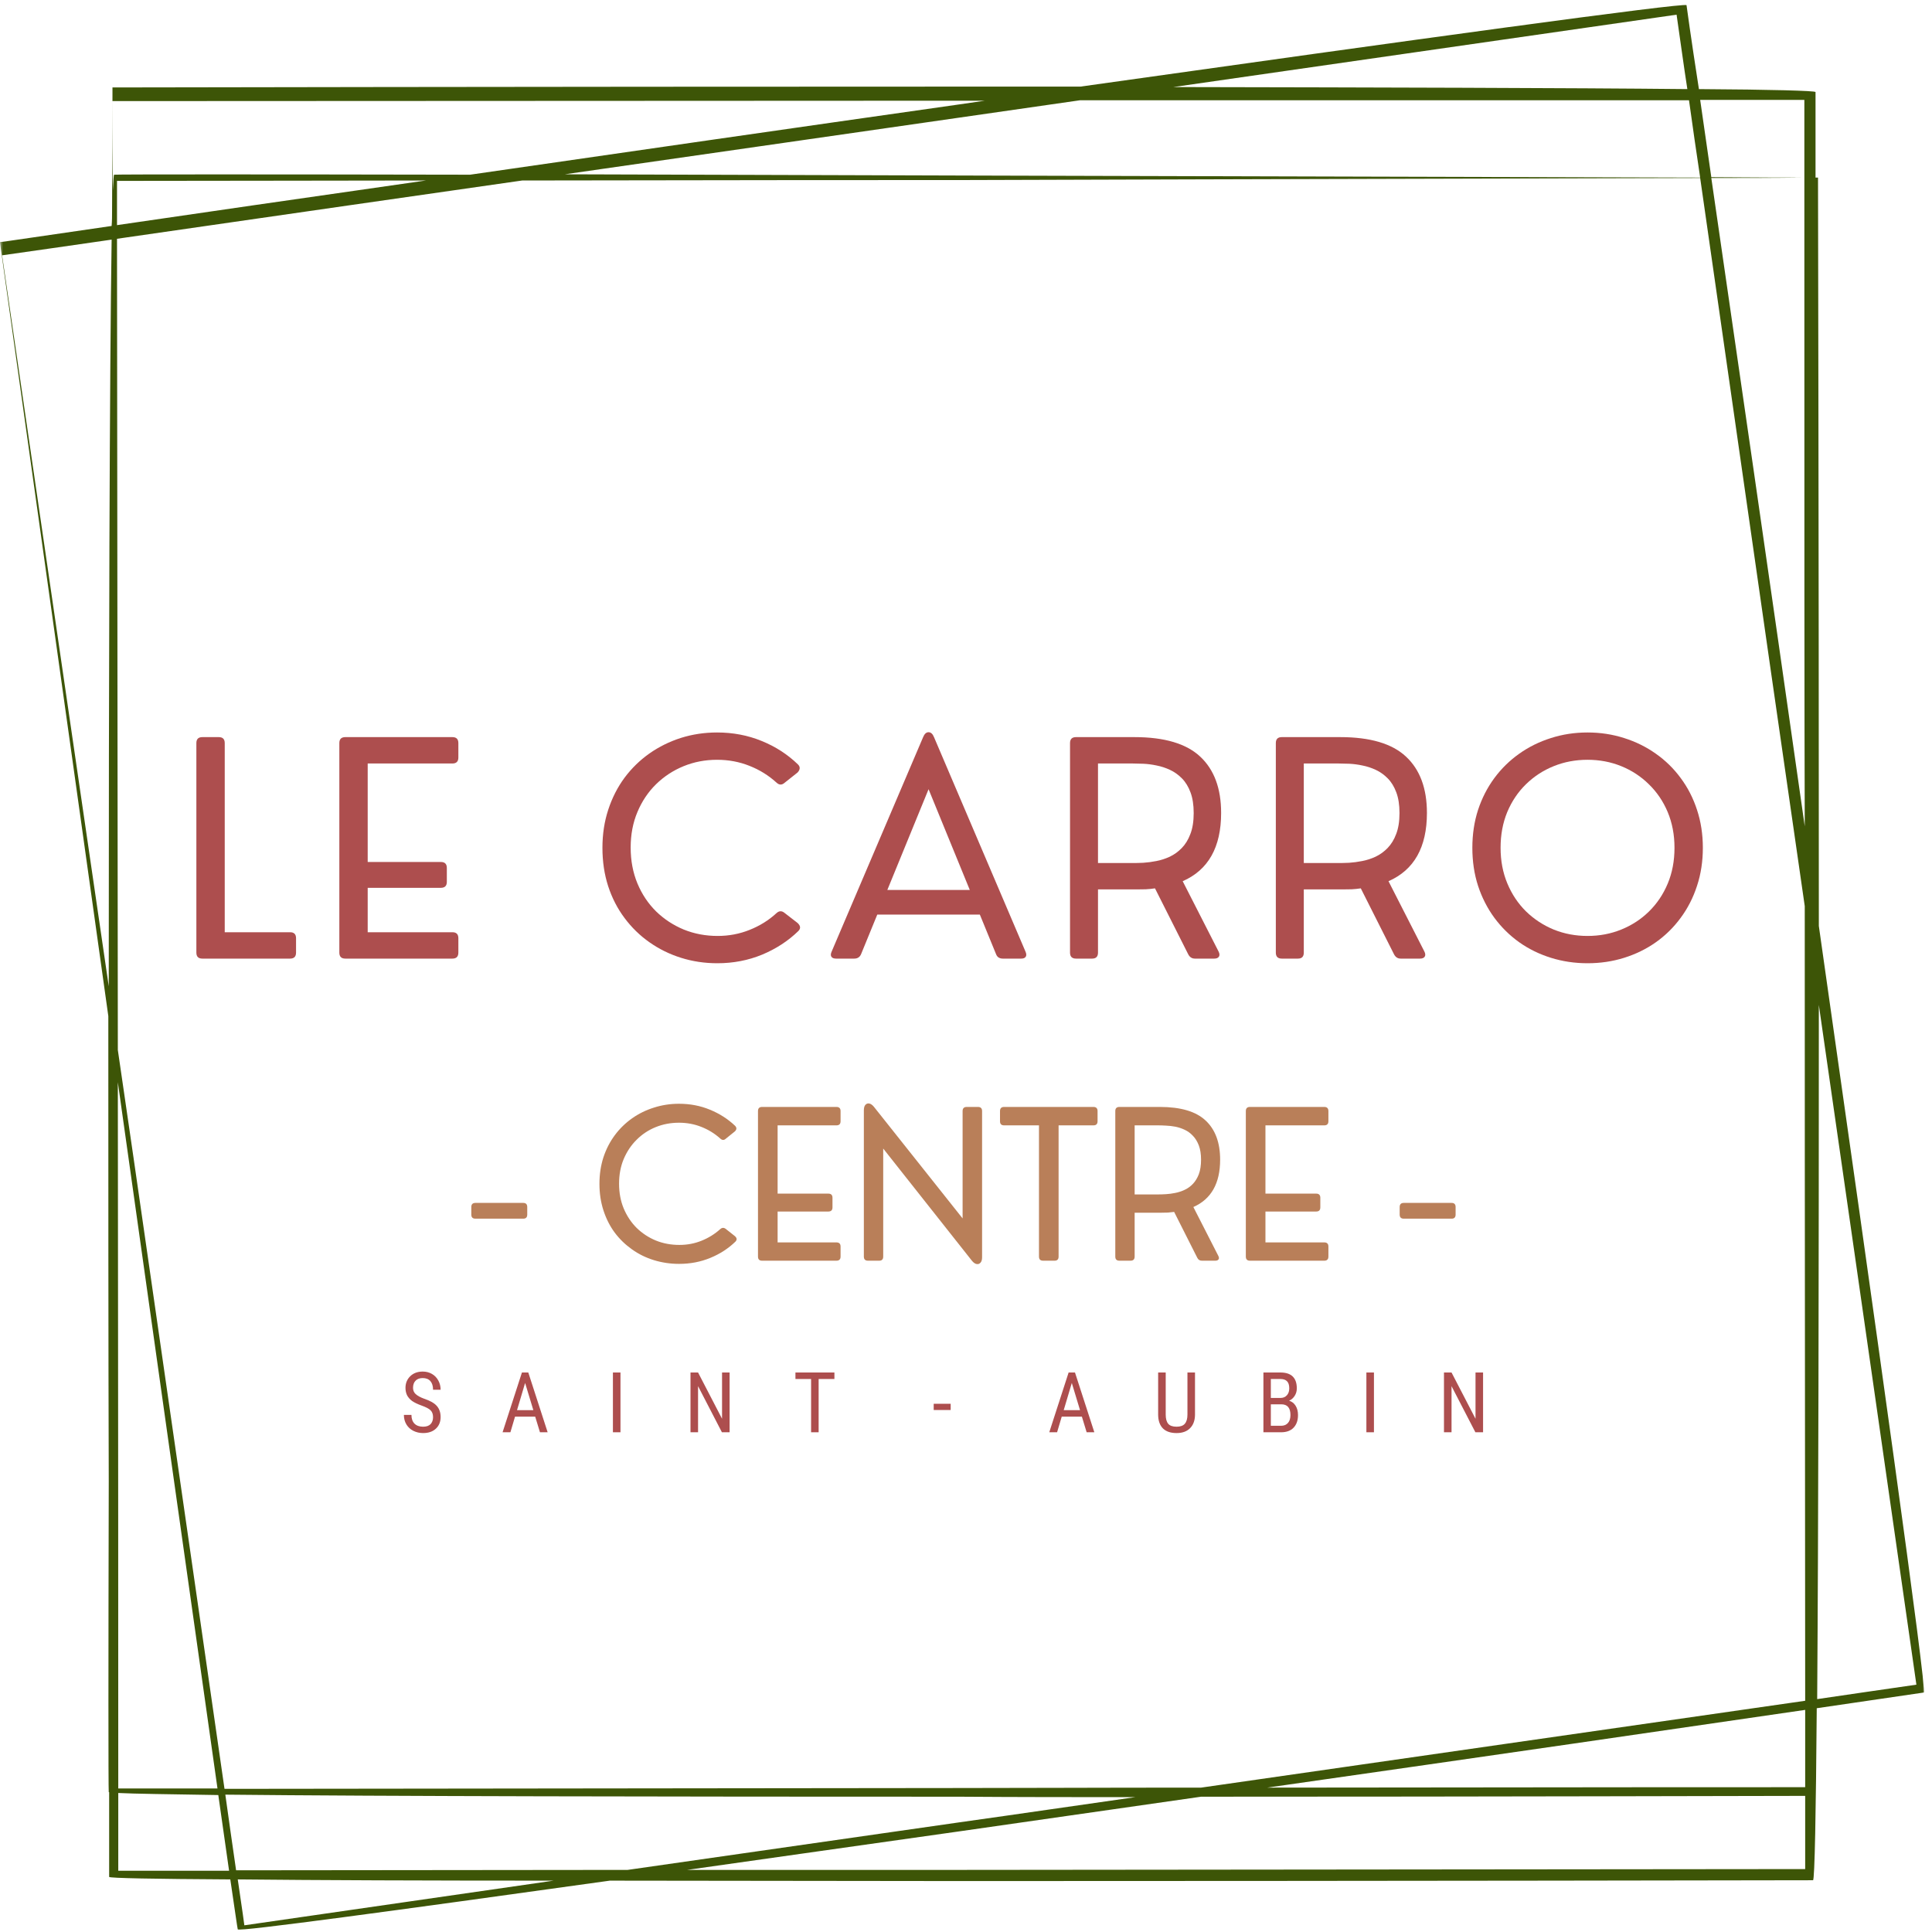 <svg width="300" height="300" viewBox="0 0 300 300" fill="none" xmlns="http://www.w3.org/2000/svg">
<mask id="mask0_692_306" style="mask-type:luminance" maskUnits="userSpaceOnUse" x="0" y="0" width="300" height="300">
<path d="M0 0H299.017V300H0V0Z" fill="white"/>
</mask>
<g mask="url(#mask0_692_306)">
<path fill-rule="evenodd" clip-rule="evenodd" d="M282.428 143.784C282.428 83.819 282.3 28.285 282.3 27.574H281.914C281.914 19.167 281.914 14.289 281.914 14.289C281.847 14.093 275.106 13.903 263.807 13.836C262.526 5.619 261.883 0.803 261.883 0.803C261.625 0.355 218.738 6.262 167.762 13.45C161.531 13.45 155.176 13.45 148.883 13.45C83.397 13.45 18.235 13.579 17.464 13.579V14.608C17.464 15.184 17.464 21.863 17.402 32.776C17.402 33.481 17.402 34.253 17.335 35.087C6.679 36.63 0.257 37.593 0 37.593L0.129 38.622C0.386 40.351 8.346 97.429 16.82 157.78C16.82 183.008 16.82 208.303 16.887 230.007C16.82 258.059 16.82 277.514 16.887 278.286C16.887 278.286 16.887 278.286 16.949 278.286C16.949 286.632 16.949 291.448 16.949 291.448C17.016 291.639 24.014 291.767 35.761 291.834C36.466 296.583 36.852 299.341 36.919 299.599C36.98 299.985 61.123 296.712 94.697 292.025C111.903 292.025 130.524 292.091 149.208 292.091C215.337 292.091 281.528 291.963 281.528 291.963C281.785 291.834 281.976 281.626 282.104 265.253C292.57 263.709 298.734 262.814 298.734 262.814C299.249 262.557 291.155 204.969 282.428 143.784ZM280.308 277.514C241.399 277.514 215.527 277.581 196.782 277.581C230.485 272.765 261.497 268.268 280.308 265.51C280.308 269.426 280.308 273.408 280.308 277.514ZM148.883 277.643C128.533 277.643 107.926 277.71 34.86 277.772C23.885 201.758 21.575 185.385 18.297 163.044C18.297 140.445 18.235 121.633 18.169 37.078C45.779 33.096 65.81 30.209 81.087 28.027C118.649 27.96 133.993 27.96 149.269 27.96C169.815 27.899 190.165 27.832 264.002 27.641C274.787 102.883 276.84 117.265 280.241 140.702C280.241 163.877 280.241 180.955 280.308 264.095C228.947 271.479 203.909 275.075 186.507 277.581C169.496 277.581 159.221 277.643 148.883 277.643ZM176.298 279.058C167.248 280.339 159.478 281.497 148.95 282.974L97.46 290.357L36.661 290.419C36.085 286.375 35.504 282.459 34.989 278.672C59.065 278.929 103.943 278.991 148.883 278.991C158.068 279.058 167.309 279.058 176.298 279.058ZM18.169 28.089C36.98 28.089 52.71 28.027 66.129 28.027C46.803 30.785 30.049 33.224 18.169 34.958C18.169 32.715 18.169 30.399 18.169 28.089ZM18.297 168.05C24.271 210.423 30.24 252.863 33.77 277.71C28.892 277.71 23.756 277.71 18.364 277.71C18.364 211.514 18.297 186.924 18.297 168.05ZM87.699 27.065C118.453 22.635 128.533 21.22 148.95 18.266L167.695 15.57H262.268C262.845 19.743 263.421 23.726 264.002 27.574C240.05 27.513 194.662 27.384 149.336 27.255C128.019 27.194 106.768 27.127 87.699 27.065ZM280.241 128.312C274.787 89.978 269.266 52.036 265.731 27.641C270.357 27.641 275.106 27.641 280.18 27.574C280.18 83.752 280.18 110.076 280.241 128.312ZM280.18 15.508C280.18 19.681 280.18 23.659 280.18 27.574C278.06 27.574 272.986 27.574 265.731 27.513C265.093 23.016 264.512 18.971 264.002 15.508H280.18ZM260.339 2.279C260.92 6.262 261.43 10.116 262.011 13.836C243.585 13.646 214.241 13.579 182.205 13.517L260.339 2.279ZM17.464 15.699L148.883 15.637H152.933C151.58 15.827 150.298 16.018 148.95 16.213C123.203 19.872 96.498 23.726 72.998 27.127C41.22 27.065 18.493 27.065 17.721 27.127C17.654 27.127 17.592 27.96 17.53 29.566C17.464 25.074 17.464 20.448 17.464 15.699ZM0.324 39.646C6.293 38.812 11.943 37.978 17.335 37.207C17.016 57.367 16.887 104.684 16.887 153.154C14.062 133.833 9.951 105.708 0.324 39.646ZM18.364 290.486C18.364 286.313 18.364 282.331 18.364 278.415C20.803 278.543 26.257 278.605 33.898 278.734C34.541 283.293 35.118 287.275 35.571 290.486H18.364ZM37.943 298.961C37.623 296.517 37.238 294.144 36.919 291.834C49.242 291.963 66.386 292.025 85.97 292.025L37.943 298.961ZM149.269 290.357H106.706C119.93 288.495 134.25 286.442 148.883 284.384C161.341 282.588 174.055 280.787 186.507 278.991C233.567 278.991 273.758 278.863 280.308 278.863C280.308 282.521 280.308 286.313 280.308 290.229L149.269 290.357ZM282.171 263.838C282.361 237.647 282.428 196.623 282.428 156.046C285.186 175.305 289.359 204.13 297.576 261.594C292.184 262.361 287.049 263.133 282.171 263.838Z" fill="#3D5507"/>
</g>
<path d="M45.044 148.852H31.418C30.801 148.852 30.492 148.543 30.492 147.925V115.386C30.492 114.768 30.801 114.459 31.418 114.459H33.971C34.588 114.459 34.897 114.768 34.897 115.386V144.756H45.044C45.661 144.756 45.97 145.065 45.97 145.682V147.925C45.97 148.543 45.661 148.852 45.044 148.852Z" fill="#AD4E4E"/>
<path d="M70.248 148.852H53.618C53.001 148.852 52.692 148.543 52.692 147.925V115.386C52.692 114.768 53.001 114.459 53.618 114.459H70.248C70.866 114.459 71.174 114.768 71.174 115.386V117.629C71.174 118.247 70.866 118.555 70.248 118.555H57.096V133.848H68.457C69.075 133.848 69.384 134.156 69.384 134.774V136.935C69.384 137.552 69.075 137.861 68.457 137.861H57.096V144.756H70.248C70.866 144.756 71.174 145.065 71.174 145.682V147.925C71.174 148.543 70.866 148.852 70.248 148.852Z" fill="#AD4E4E"/>
<path d="M111.391 149.572C109.415 149.572 107.532 149.289 105.751 148.728C103.966 148.167 102.335 147.365 100.853 146.32C99.371 145.281 98.079 144.025 96.984 142.554C95.882 141.087 95.033 139.436 94.431 137.594C93.84 135.757 93.546 133.776 93.546 131.645C93.546 129.536 93.845 127.56 94.452 125.718C95.054 123.881 95.898 122.229 96.984 120.758C98.079 119.291 99.371 118.036 100.853 116.991C102.335 115.952 103.961 115.149 105.731 114.583C107.511 114.022 109.384 113.739 111.35 113.739C113.83 113.739 116.135 114.182 118.265 115.056C120.406 115.921 122.279 117.13 123.884 118.679C124.1 118.885 124.198 119.101 124.172 119.317C124.157 119.523 124.049 119.739 123.843 119.955L121.846 121.54C121.419 121.926 120.992 121.921 120.57 121.519C119.346 120.408 117.956 119.543 116.392 118.926C114.828 118.298 113.145 117.979 111.35 117.979C109.508 117.979 107.779 118.308 106.163 118.967C104.542 119.626 103.117 120.562 101.882 121.766C100.647 122.975 99.68 124.416 98.98 126.088C98.28 127.75 97.93 129.587 97.93 131.604C97.93 133.637 98.28 135.494 98.98 137.182C99.68 138.859 100.647 140.305 101.882 141.525C103.127 142.734 104.563 143.675 106.184 144.344C107.815 145.003 109.564 145.332 111.432 145.332C113.187 145.332 114.849 145.018 116.413 144.386C117.987 143.758 119.377 142.893 120.57 141.792C120.982 141.411 121.404 141.401 121.846 141.772L123.843 143.315C124.321 143.758 124.362 144.175 123.966 144.571C122.387 146.109 120.514 147.329 118.347 148.234C116.191 149.124 113.871 149.572 111.391 149.572Z" fill="#AD4E4E"/>
<path d="M145.031 114.46L159.253 147.802C159.387 148.121 159.397 148.373 159.274 148.564C159.15 148.759 158.914 148.852 158.574 148.852H155.713C155.476 148.852 155.265 148.8 155.075 148.687C154.895 148.579 154.756 148.399 154.663 148.152L152.152 142.019H136.222L133.711 148.152C133.516 148.62 133.161 148.852 132.641 148.852H129.821C129.476 148.852 129.235 148.759 129.101 148.564C128.977 148.373 128.982 148.121 129.121 147.802L143.343 114.46C143.549 113.955 143.827 113.698 144.187 113.698C144.542 113.698 144.825 113.955 145.031 114.46ZM144.187 122.548L137.786 138.19H150.588L144.187 122.548Z" fill="#AD4E4E"/>
<path d="M183.647 136.832L189.225 147.761C189.39 148.09 189.4 148.358 189.266 148.563C189.127 148.759 188.885 148.852 188.546 148.852H185.541C185.073 148.852 184.723 148.62 184.491 148.152L179.346 137.943C178.878 138.015 178.404 138.062 177.926 138.087C177.457 138.103 176.963 138.108 176.444 138.108H170.496V147.925C170.496 148.543 170.192 148.852 169.59 148.852H167.079C166.462 148.852 166.153 148.543 166.153 147.925V115.386C166.153 114.768 166.462 114.459 167.079 114.459H176.156C180.807 114.459 184.208 115.468 186.364 117.485C188.53 119.502 189.616 122.419 189.616 126.232C189.616 131.558 187.625 135.093 183.647 136.832ZM170.496 134.012H175.888C176.341 134.012 176.886 134.002 177.535 133.971C178.178 133.93 178.852 133.842 179.552 133.703C180.262 133.57 180.961 133.343 181.651 133.024C182.335 132.695 182.953 132.252 183.503 131.686C184.064 131.11 184.512 130.385 184.841 129.505C185.181 128.63 185.356 127.544 185.356 126.253C185.356 124.992 185.191 123.922 184.862 123.042C184.532 122.152 184.085 121.426 183.524 120.86C182.973 120.3 182.356 119.862 181.671 119.543C180.997 119.229 180.303 119.003 179.593 118.864C178.893 118.715 178.214 118.627 177.555 118.596C176.907 118.571 176.351 118.555 175.888 118.555H170.496V134.012Z" fill="#AD4E4E"/>
<path d="M215.605 136.832L221.182 147.761C221.347 148.09 221.357 148.358 221.223 148.563C221.085 148.759 220.843 148.852 220.503 148.852H217.498C217.03 148.852 216.68 148.62 216.448 148.152L211.303 137.943C210.835 138.015 210.361 138.062 209.883 138.087C209.415 138.103 208.921 138.108 208.401 138.108H202.453V147.925C202.453 148.543 202.149 148.852 201.547 148.852H199.036C198.419 148.852 198.11 148.543 198.11 147.925V115.386C198.11 114.768 198.419 114.459 199.036 114.459H208.113C212.764 114.459 216.165 115.468 218.321 117.485C220.488 119.502 221.573 122.419 221.573 126.232C221.573 131.558 219.582 135.093 215.605 136.832ZM202.453 134.012H207.845C208.298 134.012 208.844 134.002 209.492 133.971C210.135 133.93 210.809 133.842 211.509 133.703C212.219 133.57 212.919 133.343 213.608 133.024C214.293 132.695 214.91 132.252 215.461 131.686C216.021 131.11 216.469 130.385 216.798 129.505C217.138 128.63 217.313 127.544 217.313 126.253C217.313 124.992 217.148 123.922 216.819 123.042C216.49 122.152 216.042 121.426 215.481 120.86C214.931 120.3 214.313 119.862 213.629 119.543C212.955 119.229 212.26 119.003 211.55 118.864C210.85 118.715 210.171 118.627 209.512 118.596C208.864 118.571 208.308 118.555 207.845 118.555H202.453V134.012Z" fill="#AD4E4E"/>
<path d="M246.512 149.572C244.521 149.572 242.627 149.289 240.831 148.728C239.031 148.167 237.394 147.365 235.912 146.32C234.431 145.265 233.139 143.994 232.043 142.513C230.957 141.031 230.113 139.379 229.511 137.552C228.92 135.731 228.626 133.76 228.626 131.645C228.626 129.546 228.92 127.586 229.511 125.759C230.113 123.938 230.957 122.291 232.043 120.819C233.139 119.338 234.431 118.077 235.912 117.032C237.394 115.978 239.031 115.17 240.831 114.604C242.627 114.027 244.521 113.739 246.512 113.739C248.498 113.739 250.392 114.027 252.193 114.604C253.988 115.17 255.63 115.978 257.112 117.032C258.604 118.077 259.895 119.338 260.981 120.819C262.077 122.291 262.921 123.938 263.513 125.759C264.115 127.586 264.418 129.546 264.418 131.645C264.418 133.76 264.115 135.731 263.513 137.552C262.921 139.379 262.077 141.031 260.981 142.513C259.895 143.994 258.604 145.265 257.112 146.32C255.63 147.365 253.988 148.167 252.193 148.728C250.407 149.289 248.514 149.572 246.512 149.572ZM246.512 145.332C248.375 145.332 250.119 145.003 251.74 144.344C253.371 143.686 254.806 142.754 256.041 141.545C257.287 140.326 258.264 138.88 258.964 137.202C259.664 135.53 260.014 133.678 260.014 131.645C260.014 129.628 259.664 127.786 258.964 126.109C258.264 124.437 257.287 122.996 256.041 121.787C254.806 120.567 253.371 119.626 251.74 118.967C250.119 118.308 248.375 117.979 246.512 117.979C244.644 117.979 242.895 118.308 241.264 118.967C239.627 119.626 238.187 120.567 236.942 121.787C235.707 122.996 234.739 124.437 234.039 126.109C233.35 127.786 233.01 129.628 233.01 131.645C233.01 133.662 233.36 135.51 234.06 137.182C234.76 138.859 235.727 140.305 236.962 141.525C238.207 142.734 239.643 143.675 241.264 144.344C242.895 145.003 244.644 145.332 246.512 145.332Z" fill="#AD4E4E"/>
<path d="M67.244 220.056C67.244 219.593 67.111 219.233 66.853 218.986C66.606 218.739 66.153 218.502 65.495 218.266C64.847 218.034 64.347 217.792 63.992 217.545C63.648 217.288 63.385 216.99 63.21 216.66C63.046 216.321 62.963 215.935 62.963 215.508C62.963 214.782 63.21 214.18 63.704 213.696C64.198 213.218 64.841 212.976 65.639 212.976C66.174 212.976 66.653 213.1 67.08 213.347C67.502 213.594 67.831 213.938 68.068 214.376C68.299 214.803 68.418 215.276 68.418 215.796H67.244C67.244 215.219 67.105 214.777 66.833 214.458C66.555 214.144 66.159 213.985 65.639 213.985C65.155 213.985 64.785 214.124 64.528 214.396C64.265 214.659 64.136 215.029 64.136 215.508C64.136 215.894 64.27 216.218 64.548 216.475C64.836 216.737 65.274 216.979 65.865 217.195C66.781 217.499 67.435 217.869 67.821 218.307C68.217 218.749 68.418 219.326 68.418 220.036C68.418 220.792 68.171 221.394 67.677 221.847C67.193 222.3 66.534 222.526 65.701 222.526C65.15 222.526 64.641 222.408 64.178 222.176C63.725 221.945 63.365 221.615 63.107 221.188C62.845 220.751 62.716 220.257 62.716 219.706H63.889C63.889 220.283 64.044 220.735 64.363 221.065C64.692 221.384 65.135 221.538 65.701 221.538C66.205 221.538 66.591 221.409 66.853 221.147C67.111 220.874 67.244 220.509 67.244 220.056Z" fill="#AD4E4E"/>
<path d="M83.104 219.974H79.975L79.255 222.402H78.04L81.046 213.12H82.033L85.038 222.402H83.845L83.104 219.974ZM80.284 218.965H82.816L81.539 214.746L80.284 218.965Z" fill="#AD4E4E"/>
<path d="M96.347 222.402H95.174V213.12H96.347V222.402Z" fill="#AD4E4E"/>
<path d="M113.293 222.402H112.099L108.394 215.24V222.402H107.221V213.12H108.394L112.119 220.303V213.12H113.293V222.402Z" fill="#AD4E4E"/>
<path d="M129.567 214.129H127.118V222.402H125.945V214.129H123.516V213.12H129.567V214.129Z" fill="#AD4E4E"/>
<path d="M147.62 218.945H144.986V217.978H147.62V218.945Z" fill="#AD4E4E"/>
<path d="M167.994 219.974H164.865L164.145 222.402H162.93L165.935 213.12H166.923L169.928 222.402H168.734L167.994 219.974ZM165.174 218.965H167.705L166.429 214.746L165.174 218.965Z" fill="#AD4E4E"/>
<path d="M185.559 213.12V219.706C185.544 220.602 185.281 221.291 184.777 221.785C184.283 222.279 183.588 222.526 182.698 222.526C181.777 222.526 181.072 222.289 180.578 221.806C180.095 221.312 179.848 220.612 179.837 219.706V213.12H181.011V219.665C181.011 220.298 181.139 220.771 181.402 221.085C181.659 221.389 182.091 221.538 182.698 221.538C183.285 221.538 183.712 221.389 183.974 221.085C184.247 220.771 184.386 220.298 184.386 219.665V213.12H185.559Z" fill="#AD4E4E"/>
<path d="M196.182 222.402V213.12H198.817C199.666 213.12 200.304 213.326 200.731 213.738C201.153 214.149 201.369 214.767 201.369 215.59C201.369 216.017 201.256 216.403 201.04 216.743C200.834 217.072 200.546 217.329 200.175 217.504C200.597 217.628 200.937 217.89 201.184 218.286C201.431 218.687 201.554 219.166 201.554 219.727C201.554 220.566 201.318 221.224 200.854 221.703C200.402 222.171 199.753 222.402 198.92 222.402H196.182ZM197.335 218.06V221.394H198.94C199.378 221.394 199.728 221.25 199.99 220.962C200.247 220.674 200.381 220.262 200.381 219.727C200.381 218.615 199.908 218.06 198.961 218.06H197.335ZM197.335 217.072H198.837C199.249 217.072 199.578 216.938 199.825 216.66C200.072 216.387 200.196 216.032 200.196 215.59C200.196 215.07 200.077 214.7 199.846 214.479C199.625 214.247 199.28 214.129 198.817 214.129H197.335V217.072Z" fill="#AD4E4E"/>
<path d="M213.346 222.402H212.172V213.12H213.346V222.402Z" fill="#AD4E4E"/>
<path d="M230.291 222.402H229.098L225.393 215.24V222.402H224.22V213.12H225.393L229.118 220.303V213.12H230.291V222.402Z" fill="#AD4E4E"/>
<path d="M81.252 189.236H73.822C73.395 189.236 73.184 189.025 73.184 188.598V187.425C73.184 187.003 73.395 186.787 73.822 186.787H81.252C81.664 186.787 81.87 187.003 81.87 187.425V188.598C81.87 189.025 81.664 189.236 81.252 189.236Z" fill="#B97F59"/>
<path d="M105.452 196.254C104.094 196.254 102.787 196.059 101.542 195.678C100.307 195.297 99.175 194.742 98.146 194.011C97.117 193.285 96.216 192.416 95.449 191.397C94.693 190.368 94.112 189.215 93.7 187.939C93.288 186.663 93.082 185.295 93.082 183.823C93.082 182.357 93.288 180.983 93.7 179.707C94.122 178.431 94.714 177.288 95.47 176.269C96.221 175.256 97.117 174.386 98.146 173.656C99.175 172.93 100.307 172.374 101.542 171.988C102.777 171.592 104.073 171.392 105.432 171.392C107.16 171.392 108.766 171.7 110.248 172.318C111.73 172.925 113.026 173.753 114.138 174.808C114.287 174.963 114.354 175.112 114.343 175.261C114.328 175.415 114.246 175.559 114.097 175.693L112.718 176.805C112.429 177.082 112.131 177.072 111.833 176.784C110.978 176.017 110.011 175.42 108.93 174.993C107.845 174.556 106.677 174.335 105.432 174.335C104.156 174.335 102.951 174.561 101.83 175.014C100.703 175.467 99.715 176.12 98.866 176.969C98.012 177.808 97.343 178.811 96.849 179.974C96.365 181.127 96.129 182.403 96.129 183.802C96.129 185.202 96.365 186.488 96.849 187.651C97.343 188.819 98.012 189.828 98.866 190.677C99.73 191.515 100.724 192.169 101.85 192.632C102.972 193.085 104.186 193.311 105.493 193.311C106.713 193.311 107.865 193.095 108.951 192.653C110.032 192.215 110.994 191.618 111.833 190.862C112.121 190.605 112.414 190.594 112.718 190.841L114.097 191.932C114.436 192.22 114.472 192.509 114.199 192.797C113.098 193.867 111.797 194.711 110.289 195.328C108.792 195.946 107.181 196.254 105.452 196.254Z" fill="#B97F59"/>
<path d="M129.885 195.76H118.338C117.911 195.76 117.7 195.549 117.7 195.122V172.524C117.7 172.102 117.911 171.885 118.338 171.885H129.885C130.307 171.885 130.523 172.102 130.523 172.524V174.108C130.523 174.535 130.307 174.746 129.885 174.746H120.747V185.346H128.629C129.051 185.346 129.267 185.562 129.267 185.984V187.486C129.267 187.914 129.051 188.125 128.629 188.125H120.747V192.92H129.885C130.307 192.92 130.523 193.136 130.523 193.558V195.122C130.523 195.549 130.307 195.76 129.885 195.76Z" fill="#B97F59"/>
<path d="M136.526 195.76H134.777C134.35 195.76 134.139 195.549 134.139 195.122V172.441C134.139 172.045 134.211 171.757 134.365 171.577C134.53 171.386 134.725 171.309 134.962 171.35C135.209 171.392 135.456 171.566 135.703 171.865L149.472 189.195V172.524C149.472 172.102 149.683 171.885 150.11 171.885H151.86C152.282 171.885 152.498 172.102 152.498 172.524V195.225C152.498 195.611 152.416 195.889 152.251 196.069C152.086 196.259 151.88 196.326 151.633 196.275C151.397 196.234 151.16 196.059 150.913 195.76L137.144 178.348V195.122C137.144 195.549 136.938 195.76 136.526 195.76Z" fill="#B97F59"/>
<path d="M163.76 195.76H161.97C161.543 195.76 161.332 195.549 161.332 195.122V174.746H155.919C155.491 174.746 155.281 174.535 155.281 174.108V172.524C155.281 172.102 155.491 171.885 155.919 171.885H169.791C170.213 171.885 170.429 172.102 170.429 172.524V174.108C170.429 174.535 170.213 174.746 169.791 174.746H164.378V195.122C164.378 195.549 164.172 195.76 163.76 195.76Z" fill="#B97F59"/>
<path d="M185.305 187.425L189.174 194.999C189.298 195.236 189.308 195.421 189.215 195.555C189.118 195.693 188.953 195.76 188.721 195.76H186.622C186.293 195.76 186.051 195.606 185.902 195.287L182.32 188.186C182.001 188.227 181.682 188.263 181.353 188.289C181.024 188.305 180.674 188.31 180.303 188.31H176.187V195.122C176.187 195.549 175.971 195.76 175.549 195.76H173.82C173.393 195.76 173.182 195.549 173.182 195.122V172.524C173.182 172.102 173.393 171.885 173.82 171.885H180.098C183.334 171.885 185.701 172.585 187.198 173.985C188.706 175.384 189.462 177.417 189.462 180.077C189.462 183.756 188.073 186.205 185.305 187.425ZM176.187 185.469H179.912C180.242 185.469 180.622 185.459 181.065 185.428C181.518 185.403 181.981 185.341 182.465 185.243C182.958 185.15 183.442 184.991 183.926 184.77C184.404 184.554 184.837 184.245 185.222 183.844C185.603 183.447 185.912 182.948 186.149 182.341C186.38 181.724 186.499 180.972 186.499 180.077C186.499 179.202 186.38 178.461 186.149 177.854C185.912 177.237 185.603 176.738 185.222 176.352C184.852 175.956 184.425 175.647 183.946 175.426C183.478 175.209 183 175.05 182.506 174.952C182.012 174.86 181.538 174.803 181.086 174.788C180.643 174.762 180.252 174.746 179.912 174.746H176.187V185.469Z" fill="#B97F59"/>
<path d="M205.636 195.76H194.09C193.663 195.76 193.452 195.549 193.452 195.122V172.524C193.452 172.102 193.663 171.885 194.09 171.885H205.636C206.058 171.885 206.274 172.102 206.274 172.524V174.108C206.274 174.535 206.058 174.746 205.636 174.746H196.498V185.346H204.381C204.803 185.346 205.019 185.562 205.019 185.984V187.486C205.019 187.914 204.803 188.125 204.381 188.125H196.498V192.92H205.636C206.058 192.92 206.274 193.136 206.274 193.558V195.122C206.274 195.549 206.058 195.76 205.636 195.76Z" fill="#B97F59"/>
<path d="M225.409 189.236H217.979C217.552 189.236 217.341 189.025 217.341 188.598V187.425C217.341 187.003 217.552 186.787 217.979 186.787H225.409C225.82 186.787 226.026 187.003 226.026 187.425V188.598C226.026 189.025 225.82 189.236 225.409 189.236Z" fill="#B97F59"/>
</svg>
